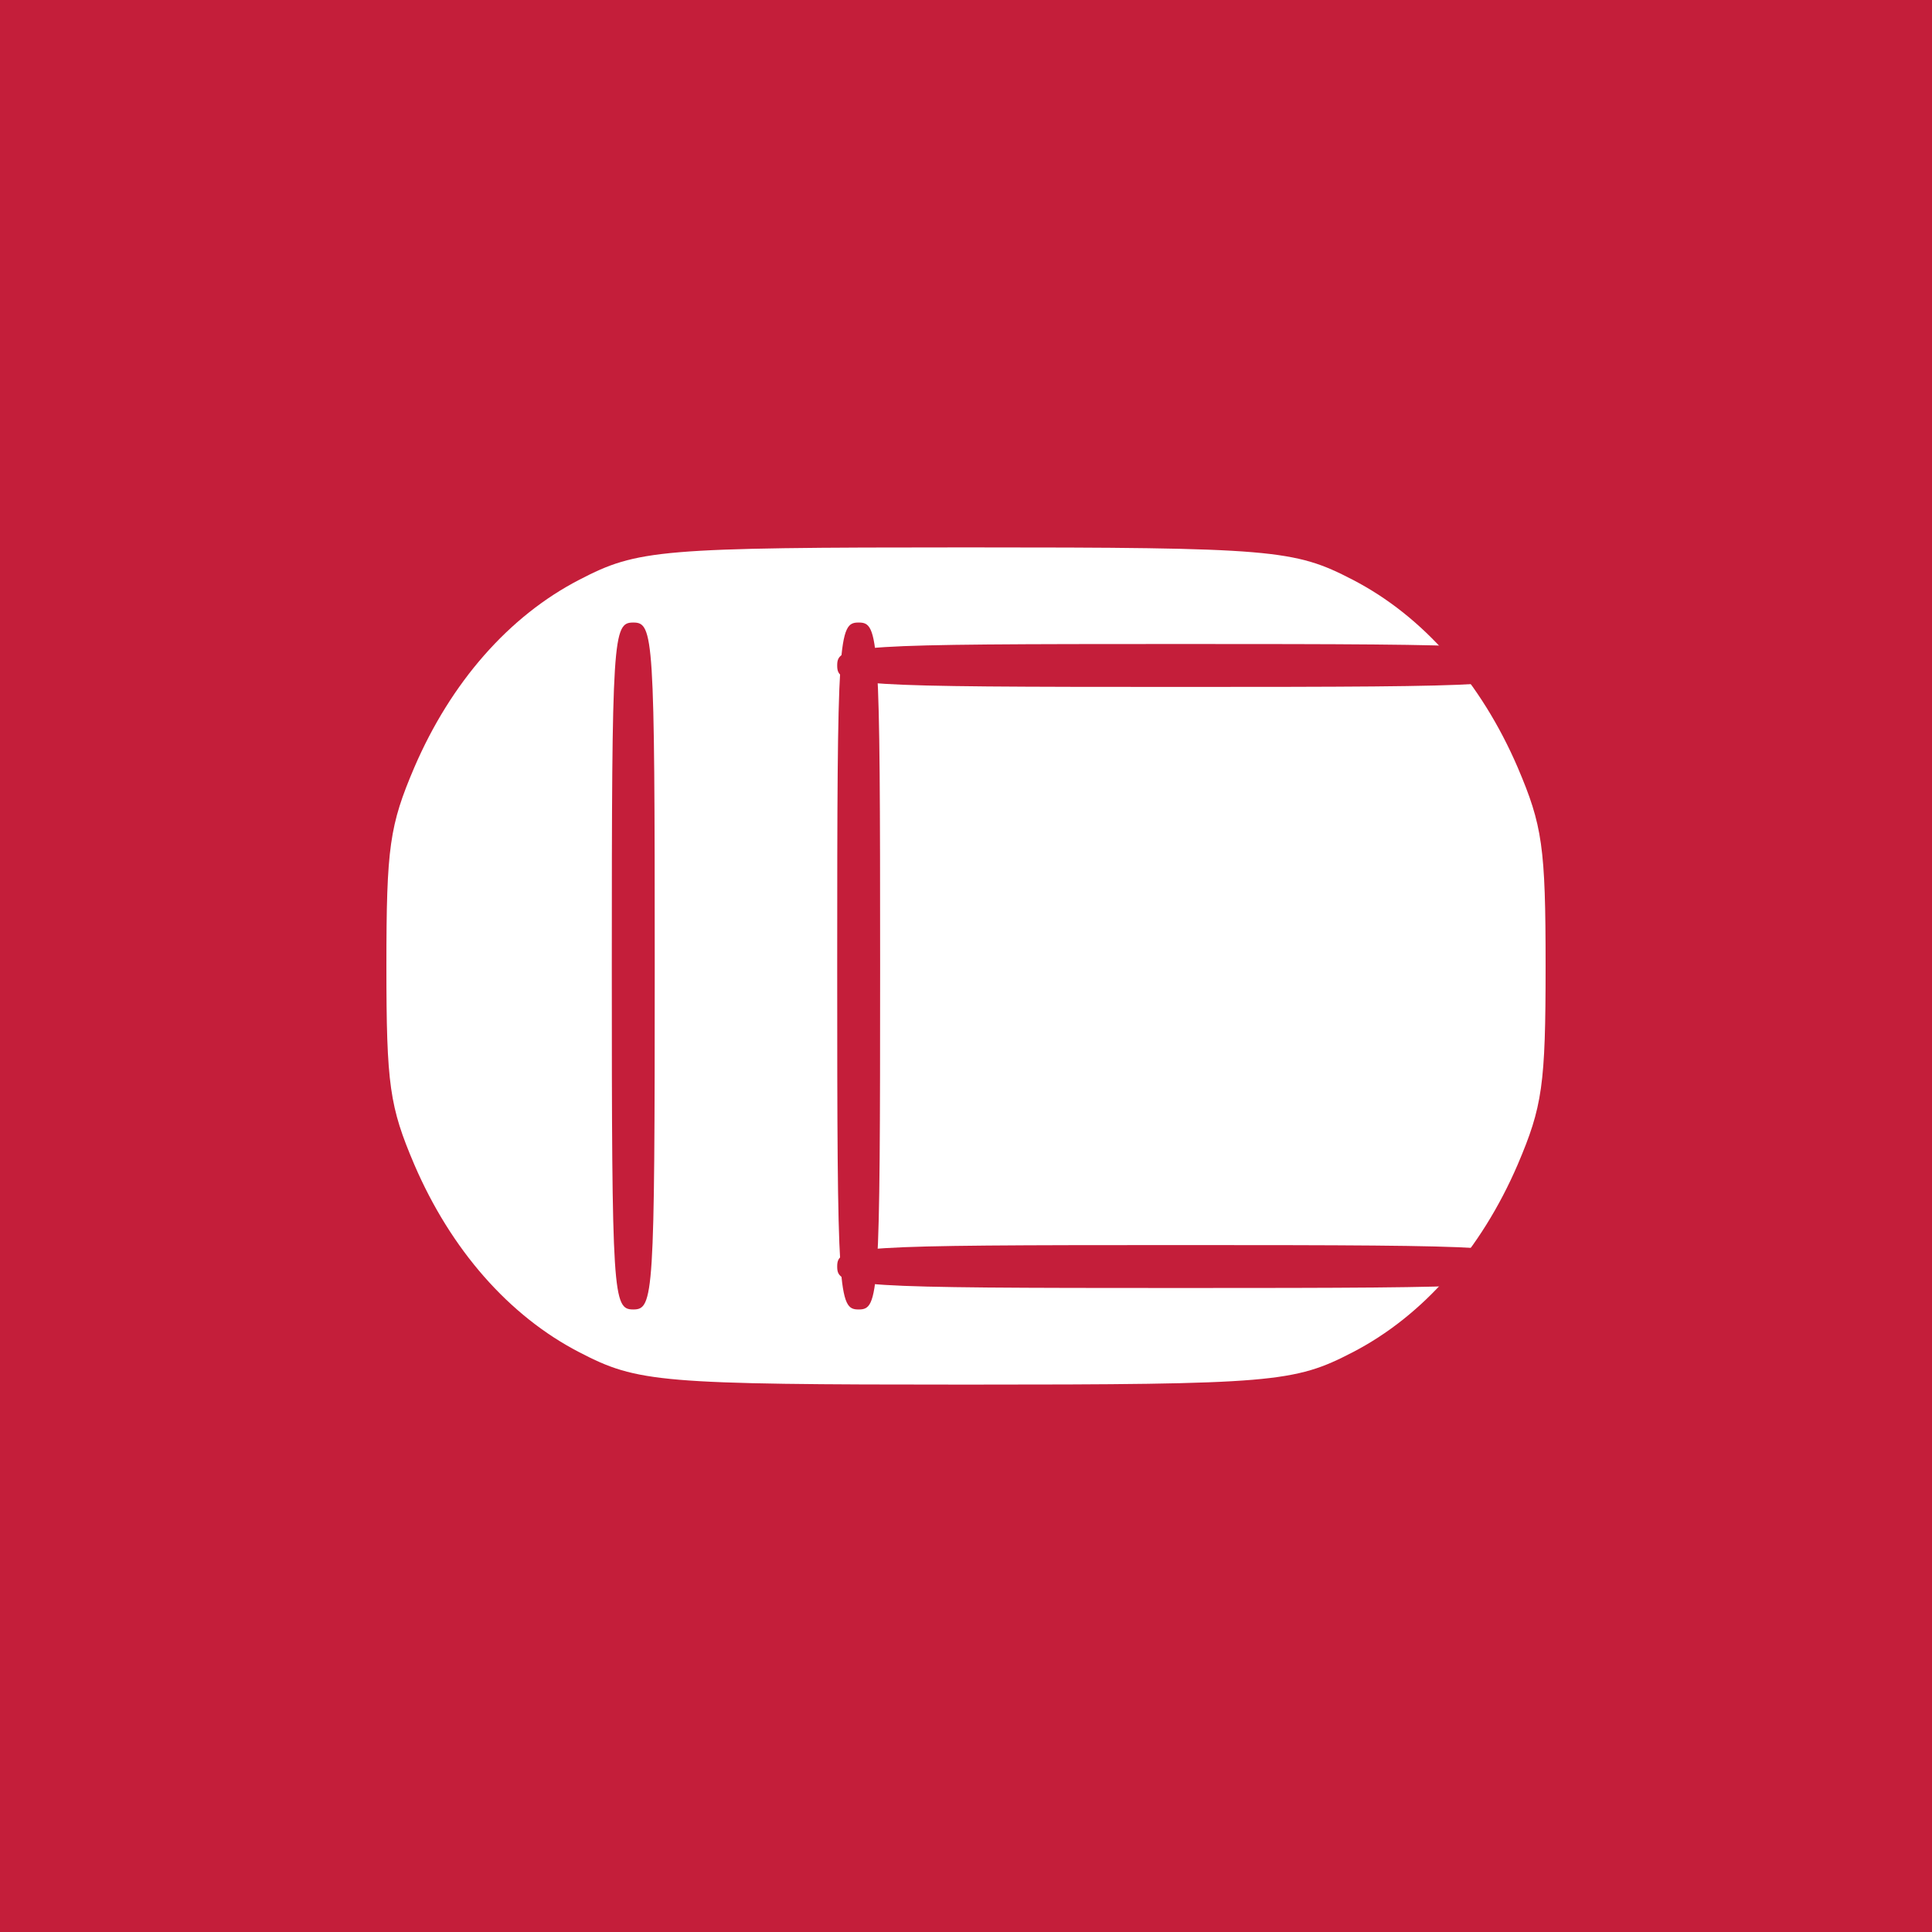 <?xml version="1.0" standalone="no"?>
<!DOCTYPE svg PUBLIC "-//W3C//DTD SVG 20010904//EN"
 "http://www.w3.org/TR/2001/REC-SVG-20010904/DTD/svg10.dtd">
<svg version="1.0" xmlns="http://www.w3.org/2000/svg"
 width="180pt" height="180pt" viewBox="0 0 180 180"
 preserveAspectRatio="xMidYMid meet">
<g transform="translate(0,180) scale(0.1,-0.1)"
fill="#C41E3A" stroke="none">
<path d="M0 900 l0 -900 900 0 900 0 0 900 0 900 -900 0 -900 0 0 -900z m1260
360 c66 -34 120 -96 154 -175 23 -54 26 -74 26 -185 0 -111 -3 -131 -26 -185
-34 -79 -88 -141 -154 -175 -54 -28 -74 -30 -360 -30 -286 0 -306 2 -360 30
-66 34 -120 96 -154 175 -23 54 -26 74 -26 185 0 111 3 131 26 185 34 79 88
141 154 175 54 28 74 30 360 30 286 0 306 -2 360 -30z"/>
<path d="M570 900 c0 -308 1 -320 20 -320 19 0 20 12 20 320 0 308 -1 320 -20
320 -19 0 -20 -12 -20 -320z"/>
<path d="M780 1180 c0 -19 12 -20 320 -20 308 0 320 1 320 20 0 19 -12 20
-320 20 -308 0 -320 -1 -320 -20z"/>
<path d="M780 900 c0 -308 1 -320 20 -320 19 0 20 12 20 320 0 308 -1 320 -20
320 -19 0 -20 -12 -20 -320z"/>
<path d="M780 620 c0 -19 12 -20 320 -20 308 0 320 1 320 20 0 19 -12 20 -320
20 -308 0 -320 -1 -320 -20z"/>
</g>
</svg> 
